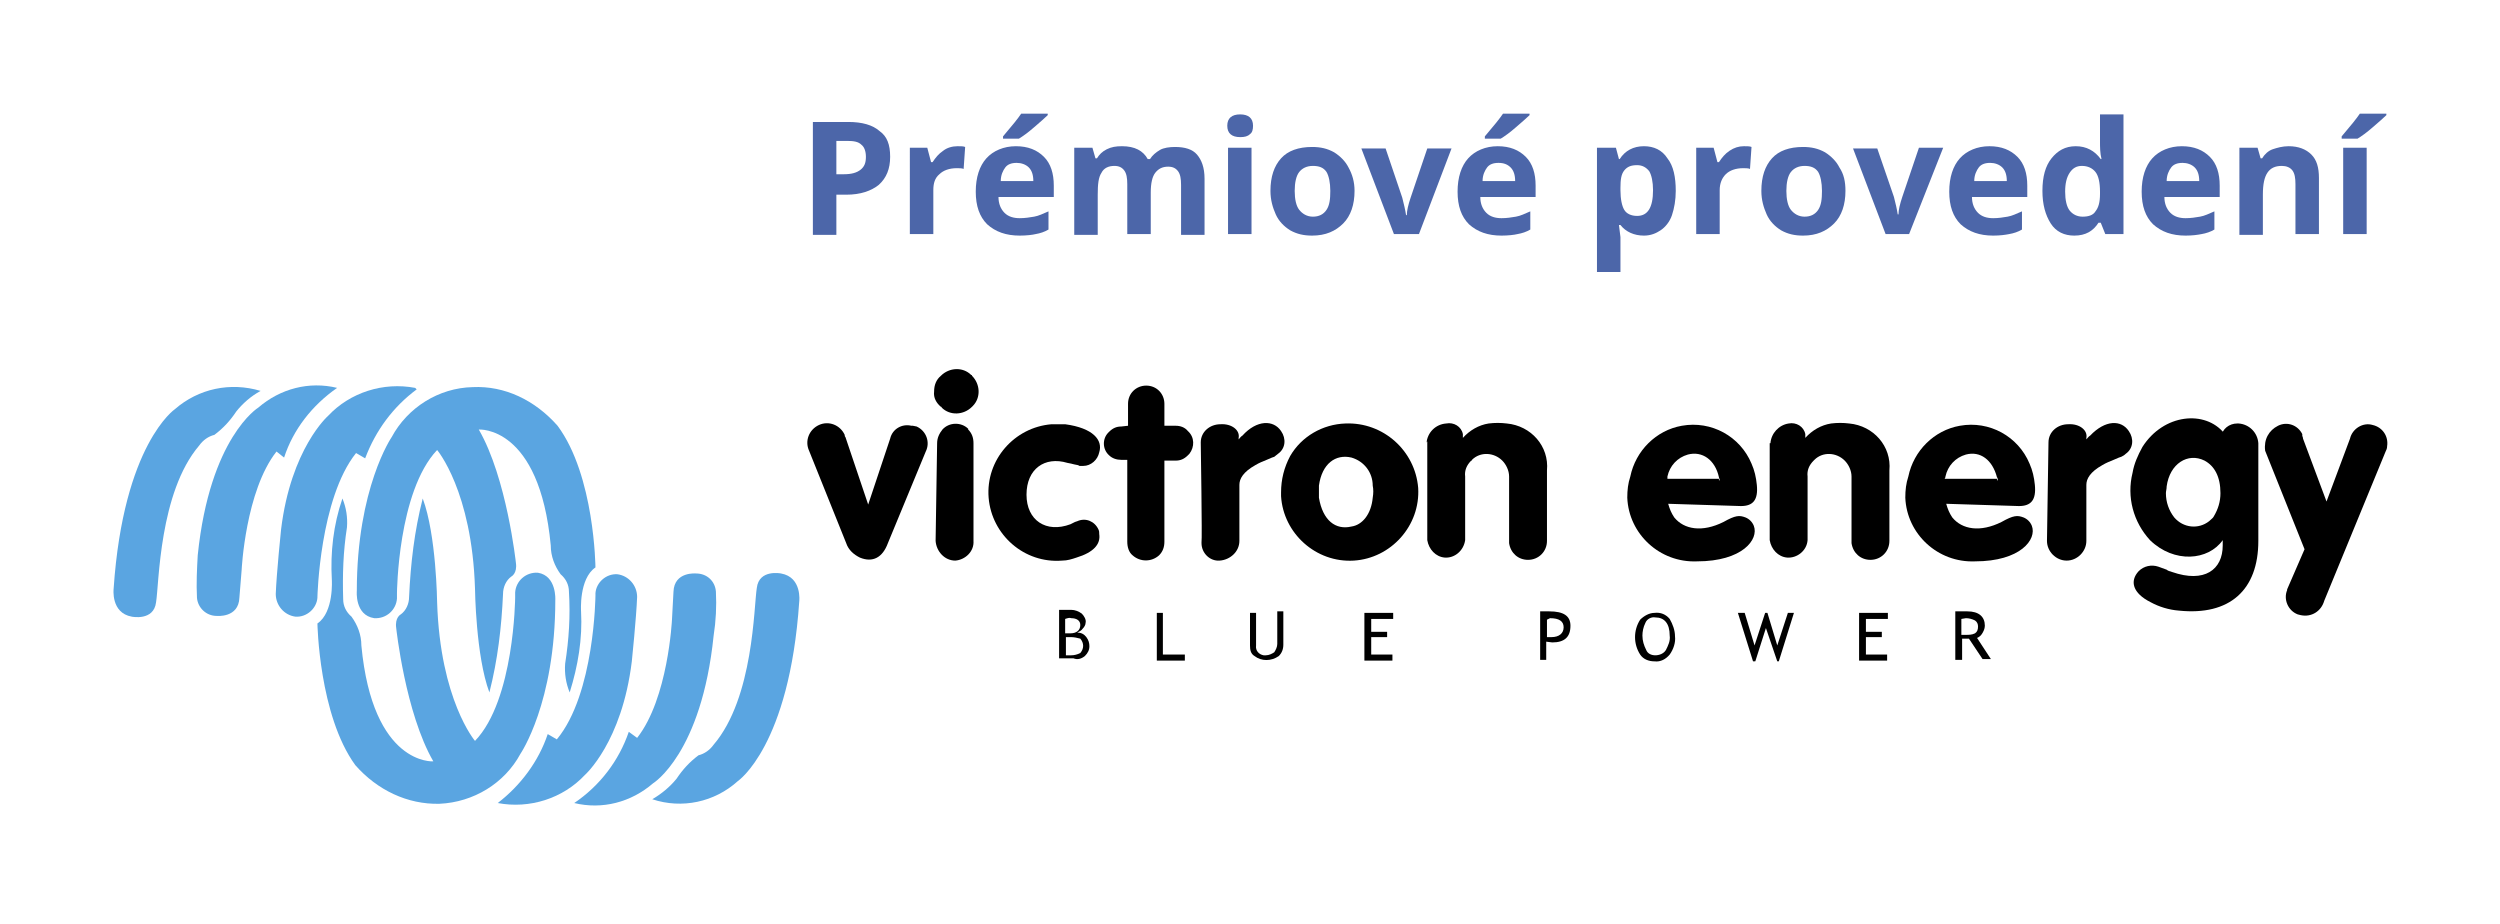 <?xml version="1.0" encoding="utf-8"?>
<!-- Generator: Adobe Illustrator 26.3.1, SVG Export Plug-In . SVG Version: 6.00 Build 0)  -->
<svg version="1.1" id="layer" xmlns="http://www.w3.org/2000/svg" xmlns:xlink="http://www.w3.org/1999/xlink" x="0px" y="0px"
	 viewBox="0 0 330 122" style="enable-background:new 0 0 330 122;" xml:space="preserve">
<style type="text/css">
	.st0{fill:#5AA5E1;}
	.st1{fill:#4C66A9;}
</style>
<g>
	<path class="st0" d="M34.4,51.6c-4-1.2-8.2-0.3-11.3,2.4c0,0-6.8,4.6-8.1,23.7c0,0-0.4,3.2,2.4,3.7c0,0,2.9,0.6,3.2-1.9
		c0.4-2.4,0.4-14.5,5.7-20.7c0.5-0.7,1.2-1.2,2-1.4c1.2-0.9,2.1-1.9,2.9-3.1C32,53.3,33.1,52.3,34.4,51.6"/>
	<path class="st0" d="M44.5,51.2c-3.7-0.9-7.5,0.1-10.4,2.6c0,0-6.4,3.9-8,19.5C26,75.1,25.9,77,26,78.9c0.1,1.3,1.2,2.4,2.6,2.4
		c0,0,2.9,0.3,3-2.4l0.3-3.7c0,0,0.5-10.4,4.6-15.6l1,0.8C38.7,56.7,41.2,53.5,44.5,51.2z"/>
	<path class="st0" d="M54.8,51.2c-4.2-0.8-8.6,0.6-11.5,3.7c0,0-4.9,4.3-6.2,15c0,0-0.6,5.8-0.7,8.5c0,1.5,1.1,2.8,2.6,3
		c1.5,0.1,2.8-1.1,2.9-2.5l0,0v-0.1c0,0,0.3-13,5.1-19l1.2,0.7c1.4-3.7,3.7-6.8,6.8-9.1L54.8,51.2L54.8,51.2z"/>
	<path class="st0" d="M62.4,51.1c-4.5,0.1-8.6,2.7-10.7,6.6c0,0-4.6,6.7-4.6,20.3c0,0-0.3,3.2,2.3,3.6c1.6,0.1,2.9-1.1,3-2.6
		c0-0.1,0-0.2,0-0.2v-0.5c0,0,0.1-13.4,5.3-18.9c0,0,4.6,5.4,5,18.3c0,0,0.1,8.9,1.9,13.7c1.1-4.3,1.6-8.6,1.8-13
		c0-0.9,0.4-1.8,1.1-2.3c0,0,0.8-0.4,0.6-1.8c0,0-1.2-11.2-4.9-17.6c0,0,8-0.6,9.5,15.3c0,1.4,0.5,2.7,1.3,3.8
		c0.7,0.6,1.1,1.4,1.1,2.3c0.2,3.2,0,6.3-0.5,9.5c-0.1,1.3,0.1,2.6,0.6,3.8c1.1-3.5,1.7-7.1,1.5-10.7c0,0-0.3-4.3,1.9-5.8
		c0,0-0.1-12.1-5-18.7C70.6,52.8,66.6,50.9,62.4,51.1L62.4,51.1z"/>
	<path class="st0" d="M86.1,105.5c3.9,1.3,8.2,0.4,11.3-2.4c0,0,6.8-4.6,8.1-23.7c0,0,0.4-3.2-2.4-3.7c0,0-2.9-0.6-3.2,1.9
		c-0.4,2.4-0.4,14.5-5.7,20.7c-0.5,0.7-1.2,1.2-2,1.4c-1.2,0.9-2.1,1.9-2.9,3.1C88.4,103.9,87.3,104.8,86.1,105.5"/>
	<path class="st0" d="M75.8,106c3.7,0.9,7.5-0.1,10.4-2.6c0,0,6.4-3.9,8-19.5c0.3-1.9,0.4-3.9,0.3-5.8c-0.1-1.4-1.2-2.4-2.6-2.4
		c0,0-2.9-0.3-3,2.4l-0.2,3.7c0,0-0.5,10.4-4.6,15.6l-1.1-0.8C81.7,100.4,79.2,103.7,75.8,106z"/>
	<path class="st0" d="M65.7,106c4.2,0.8,8.6-0.6,11.5-3.7c0,0,4.9-4.3,6.2-15c0,0,0.6-5.8,0.7-8.5c0-1.5-1.1-2.8-2.6-3
		c-1.5-0.1-2.8,1.1-2.9,2.5l0,0v0.3c0,0-0.1,13-5.1,19l-1.2-0.7C71.1,100.5,68.7,103.7,65.7,106L65.7,106z"/>
	<path class="st0" d="M58,106.1c4.5-0.2,8.6-2.7,10.7-6.6c0,0,4.6-6.7,4.6-20.3c0,0,0.2-3.2-2.3-3.6c-1.6-0.1-2.9,1.1-3,2.6
		c0,0,0,0.2,0,0.2v0.5c0,0-0.1,13.5-5.3,18.9c0,0-4.6-5.4-5-18.3c0,0-0.1-8.9-1.9-13.7c-1.1,4.3-1.6,8.6-1.8,13
		c0,0.9-0.4,1.8-1.1,2.3c0,0-0.8,0.4-0.6,1.8c0,0,1.2,11.2,4.9,17.6c0,0-8,0.6-9.5-15.3c0-1.4-0.5-2.7-1.3-3.8
		c-0.7-0.6-1.1-1.4-1.1-2.3c-0.1-3.2,0-6.3,0.5-9.5c0.1-1.3-0.1-2.6-0.6-3.8c-1.2,3.5-1.6,7.1-1.4,10.7c0,0,0.3,4.3-1.9,5.8
		c0,0,0.2,12.1,5,18.7C49.8,104.3,53.8,106.2,58,106.1L58,106.1z"/>
	<path d="M114.6,66.6l2.9-8.7c0.3-1.3,1.6-2,2.8-1.7c0.1,0,0.2,0,0.2,0c0.1,0,0.4,0.1,0.5,0.1c1.3,0.6,1.8,2.1,1.2,3.3l0,0l-5,12.1
		c-0.7,1.9-2,2.6-3.7,1.9c-0.8-0.4-1.5-1-1.8-1.9l-4.9-12.2c-0.6-1.3,0-2.8,1.3-3.4c1.3-0.6,2.8,0,3.4,1.3c0,0.1,0,0.2,0.1,0.3
		l3,8.9H114.6z"/>
	<path d="M123.7,58.5c0-0.7,0.3-1.3,0.7-1.8c0.9-1,2.5-1,3.4-0.1l0,0.1l0,0c0.5,0.5,0.7,1.1,0.7,1.8v12.9c0.1,1.4-1.1,2.5-2.4,2.6
		l0,0l0,0c-1.4,0-2.5-1.2-2.6-2.6L123.7,58.5L123.7,58.5z M124.2,49.6c1.1-1.1,2.9-1.2,4-0.1c0.1,0,0.1,0,0.1,0.1
		c1.1,1.1,1.2,2.9,0.1,4c0,0,0,0-0.1,0.1c-1.1,1.1-2.9,1.2-4,0.1c0-0.1,0-0.1-0.1-0.1c-0.6-0.5-1-1.2-0.9-2
		C123.3,50.8,123.6,50.1,124.2,49.6z"/>
	<path d="M140.6,56c3.7,0.5,5,2.1,4.5,3.7c-0.2,1-1.1,1.8-2.1,1.8h-0.5l-0.2-0.1l-0.5-0.1l-0.4-0.1l-0.5-0.1c-3-0.9-5.4,0.8-5.4,4.2
		c0,3.4,2.6,5.1,5.8,3.9l0.6-0.3l0.3-0.1c1.1-0.5,2.3,0,2.8,1.1c0.1,0.2,0.1,0.4,0.1,0.6c0.2,1.3-0.7,2.4-3,3.1
		c-0.6,0.2-1.2,0.4-1.9,0.4c-5,0.4-9.3-3.4-9.7-8.3c-0.4-5,3.4-9.3,8.3-9.7C139.5,56,140,56,140.6,56z"/>
	<path d="M148.9,56.2v-2.9c0-1.4,1.1-2.4,2.4-2.4c1.4,0,2.4,1.1,2.4,2.4l0,0v2.9h1.5c0.6,0,1.2,0.2,1.6,0.7c0.9,0.8,0.9,2.1,0.2,3
		c-0.1,0.1-0.1,0.1-0.2,0.2l0,0c-0.5,0.5-1,0.7-1.6,0.7h-1.5v10.7c0,0.7-0.2,1.3-0.7,1.8c-1,0.9-2.5,0.9-3.5,0l0,0
		c-0.5-0.4-0.7-1.1-0.7-1.8V60.7H148c-0.6,0-1.2-0.2-1.6-0.6c-0.9-0.8-0.9-2.2-0.1-3l0.1-0.1c0.5-0.5,1-0.7,1.6-0.7L148.9,56.2z"/>
	<path d="M158.5,58.4c0-1.4,1.2-2.4,2.6-2.4c1.5-0.1,2.6,0.8,2.4,1.8V58c0.1-0.1,0.3-0.4,0.5-0.5c1.9-2.1,4.1-2.1,5.1-0.6
		c0.7,1,0.6,2.3-0.4,3c-0.1,0.1-0.4,0.3-0.5,0.4l-0.3,0.1l-0.7,0.3c-0.5,0.2-1,0.4-1.5,0.7c-1.6,0.9-2.1,1.8-2.1,2.6v7.4
		c0,1.4-1.2,2.5-2.6,2.6l0,0c-1.3,0.1-2.4-1-2.4-2.3c0,0,0-0.1,0-0.1l0,0C158.7,71.3,158.5,58.4,158.5,58.4z"/>
	<path d="M170.3,60.2c1.5-2.6,4.3-4.2,7.3-4.3c5-0.2,9.2,3.6,9.6,8.5c0.3,5-3.6,9.3-8.5,9.6c-5,0.3-9.3-3.6-9.6-8.5l0,0v-0.5
		C169.1,63.3,169.5,61.7,170.3,60.2L170.3,60.2z M174.1,65.7c0.5,3,2.2,4.3,4.3,3.8c1.4-0.2,2.6-1.6,2.8-3.8c0.1-0.6,0.1-1.1,0-1.6
		c0-1.7-1.1-3.2-2.8-3.7c-2.1-0.5-3.9,0.8-4.3,3.7V65.7z"/>
	<path d="M188.3,58.5c0.1-1.4,1.2-2.5,2.6-2.6c1-0.2,2,0.4,2.2,1.4v0.5c0.9-1,2.1-1.7,3.4-1.9c0.8-0.1,1.6-0.1,2.4,0
		c3.2,0.3,5.6,3,5.3,6.2c0,0,0,0,0,0.1l0,0v9.2c0,1.4-1.1,2.5-2.5,2.5c-1.3,0-2.3-0.9-2.5-2.2v-8.8c0-0.8-0.4-1.6-0.9-2.1
		c-1.1-1.1-2.9-1.2-4-0.1c0,0.1,0,0.1-0.1,0.1l0,0c-0.6,0.6-0.9,1.3-0.8,2.1v8.4c-0.2,1.4-1.4,2.4-2.7,2.3c-1.2-0.1-2.1-1.1-2.3-2.3
		v-13H188.3z"/>
	<path d="M220.2,66.5c0.2,0.7,0.4,1.2,0.8,1.8c1.3,1.6,3.7,2,6.5,0.6c1.6-0.9,2.1-0.9,2.9-0.6c0.5,0.2,0.9,0.6,1.1,1.1
		c0.7,1.8-1.5,4.7-7.5,4.7c-4.9,0.2-9-3.6-9.2-8.4c0-1,0.1-1.9,0.4-2.8c0.7-3.4,3.4-6.1,6.8-6.7c3.9-0.7,7.7,1.4,9.2,5
		c0.4,0.9,0.6,1.8,0.7,2.8c0.2,2-0.5,2.8-2.1,2.8L220.2,66.5z M227,63.4c0-0.2-0.1-0.3-0.1-0.4c-0.5-2.3-2.2-3.5-4.1-3
		c-1.4,0.4-2.4,1.5-2.7,2.9v0.3h6.8V63.4z"/>
	<path d="M233.7,58.5c0.1-1.3,1.1-2.4,2.4-2.6c1-0.2,2,0.4,2.2,1.4v0.5c0.9-1,2.1-1.7,3.4-1.9c0.8-0.1,1.6-0.1,2.4,0
		c3.2,0.3,5.6,3,5.3,6.2c0,0,0,0,0,0.1l0,0v9.2c0,1.4-1.1,2.5-2.5,2.5c-1.3,0-2.3-0.9-2.5-2.2v-8.8c0-0.8-0.4-1.6-0.9-2.1
		c-1.1-1.1-2.9-1.2-4-0.1c-0.1,0.1-0.1,0.1-0.1,0.1l0,0c-0.6,0.6-0.9,1.3-0.8,2.1v8.4c-0.1,1.4-1.4,2.4-2.7,2.3
		c-1.2-0.1-2.1-1.1-2.3-2.3V58.5z"/>
	<path d="M256.9,66.5c0.2,0.7,0.4,1.2,0.8,1.8c1.3,1.6,3.7,2,6.5,0.6c1.6-0.9,2.1-0.9,2.9-0.6c0.5,0.2,0.9,0.6,1.1,1.1
		c0.7,1.8-1.5,4.7-7.5,4.7c-4.9,0.2-9-3.6-9.2-8.4c0-1,0.1-1.9,0.4-2.8c0.7-3.4,3.4-6.1,6.8-6.7c3.9-0.7,7.7,1.4,9.2,5
		c0.4,0.9,0.6,1.8,0.7,2.8c0.2,2-0.5,2.8-2.1,2.8L256.9,66.5z M263.7,63.4c0-0.2,0-0.3-0.1-0.4c-0.6-2.3-2.2-3.5-4.1-3
		c-1.4,0.4-2.4,1.5-2.7,2.9c0,0.2-0.1,0.2-0.1,0.3h6.9V63.4z"/>
	<path d="M270.4,58.4c0-1.4,1.2-2.4,2.6-2.4c1.5-0.1,2.6,0.8,2.4,1.8V58c0.1-0.1,0.3-0.4,0.5-0.5c2-2.1,4.1-2.1,5.1-0.6
		c0.7,1,0.6,2.3-0.4,3c-0.2,0.2-0.4,0.3-0.6,0.4l-0.3,0.1l-0.7,0.3c-0.5,0.2-1,0.4-1.5,0.7c-1.6,0.9-2.1,1.8-2.1,2.6v7.4
		c0,1.4-1.2,2.6-2.6,2.6c-1.4,0-2.6-1.2-2.6-2.6L270.4,58.4L270.4,58.4z"/>
	<path d="M293.2,57.7c0.1-1.1,1.1-1.8,2.1-1.8h0.2c1.4,0.1,2.5,1.2,2.6,2.6v12.9c0,6.5-3.8,9.9-10.5,9.2c-1.3-0.1-2.6-0.5-3.7-1.1
		c-2.4-1.2-2.8-2.8-1.6-4.1c0.7-0.7,1.7-0.9,2.6-0.6l0,0l1.1,0.4c0.2,0.2,0.5,0.2,0.7,0.3c4.3,1.5,6.7-0.3,6.7-3.5v-0.7
		c-1.9,2.7-6.4,3.1-9.6,0c-2.2-2.4-3.1-5.7-2.3-8.9c0.2-1.2,0.7-2.3,1.3-3.4c2.8-4.4,8.3-4.9,10.8-1.8L293.2,57.7z M287,68.3
		c1.2,1.4,3.2,1.6,4.6,0.5c0.3-0.3,0.5-0.4,0.6-0.6c0.6-1,0.9-2,0.9-3.1c0-2.2-0.8-3.6-2.1-4.3c-2.2-1.1-4.6,0.4-5,3.4
		c0,0.4-0.1,0.6-0.1,0.9C285.9,66.3,286.3,67.4,287,68.3z"/>
	<path d="M300.7,56.2c1.2-0.6,2.6-0.1,3.2,1.1c0,0.1,0,0.1,0,0.2c0,0.1,0.1,0.2,0.1,0.4l3.1,8.3l3.1-8.3c0.3-1.3,1.7-2.2,3-1.8
		c1.3,0.3,2.1,1.5,1.9,2.8c0,0.3-0.1,0.5-0.2,0.7l-8.1,19.7c-0.4,1.4-1.7,2.2-3.1,1.9h0c-0.1,0-0.3-0.1-0.4-0.1
		c-1.3-0.5-1.9-2-1.4-3.2v-0.1l2.3-5.3l-5.2-13C298.8,58,299.5,56.8,300.7,56.2z"/>
	<path d="M141.4,81.6c0.7,0,1.2,0.3,1.2,0.9c0,0.7-0.5,1.1-1.3,1.1h-0.7v-1.9C140.9,81.6,141.2,81.5,141.4,81.6z M143.2,86.6
		c0.4-0.4,0.6-0.8,0.6-1.3c0-0.4-0.1-0.8-0.4-1.2c-0.3-0.4-0.7-0.6-1.2-0.6c0.2-0.1,0.6-0.3,0.7-0.5c0.2-0.2,0.4-0.5,0.4-0.8
		c0.1-0.4-0.2-0.9-0.5-1.2c-0.4-0.3-0.9-0.5-1.4-0.5h-1.6v6.4h1.9C142.2,87.1,142.7,87,143.2,86.6L143.2,86.6z M142.6,84.3
		c0.5,0.6,0.5,1.3,0,1.9c-0.4,0.2-0.8,0.3-1.2,0.3h-0.7v-2.4h0.7C141.8,84.1,142.2,84.2,142.6,84.3z"/>
	<polygon points="156.4,87.2 152.7,87.2 152.7,80.9 153.5,80.9 153.5,86.4 156.4,86.4 	"/>
	<path d="M165,85.2v-4.3h0.8v4.3c-0.1,0.7,0.4,1.2,1,1.3c0.1,0,0.2,0,0.3,0c0.4,0,0.8-0.2,1.1-0.4c0.2-0.3,0.4-0.7,0.4-1.1v-4.3h0.8
		v4.4c0,0.6-0.2,1.1-0.6,1.5c-1,0.7-2.3,0.7-3.2,0C165.1,86.3,165,85.8,165,85.2L165,85.2L165,85.2z"/>
	<polygon points="183.9,81.7 181,81.7 181,83.4 183.1,83.4 183.1,84.1 181,84.1 181,86.4 183.8,86.4 183.8,87.2 180.1,87.2 
		180.1,80.9 183.9,80.9 	"/>
	<path d="M204.6,81.6c1.2,0,1.8,0.4,1.8,1.2c0,0.8-0.6,1.3-1.6,1.3h-0.6v-2.3L204.6,81.6L204.6,81.6L204.6,81.6z M204.9,84.8
		c1.6,0,2.4-0.7,2.4-2.2c0-1.3-0.9-1.9-2.8-1.9h-1.2v6.4h0.8v-2.4L204.9,84.8L204.9,84.8z"/>
	<path d="M217.2,82.2c0.2-0.5,0.8-0.8,1.3-0.7c1.2,0,1.9,0.8,1.9,2.4c0.1,0.7-0.2,1.3-0.5,1.9c-0.3,0.5-0.9,0.7-1.4,0.7
		c-0.5,0-1-0.2-1.2-0.7c-0.3-0.6-0.5-1.2-0.5-1.9C216.8,83.4,216.9,82.8,217.2,82.2L217.2,82.2z M216.5,86.4
		c0.4,0.6,1.1,0.9,1.9,0.9c0.8,0.1,1.5-0.3,2-0.9c0.5-0.7,0.8-1.6,0.7-2.4c0-0.8-0.3-1.6-0.7-2.3c-0.5-0.6-1.2-0.9-2-0.8
		c-0.7,0-1.4,0.4-1.9,0.9C215.6,83.2,215.6,85,216.5,86.4z"/>
	<polygon points="236.8,80.9 234.8,87.3 234.6,87.3 233.1,82.9 231.7,87.3 231.4,87.3 229.4,80.9 230.3,80.9 231.6,85.2 233,80.9 
		233.3,80.9 234.6,85.2 236,80.9 	"/>
	<polygon points="249.2,81.7 246.3,81.7 246.3,83.4 248.4,83.4 248.4,84.1 246.3,84.1 246.3,86.4 249.1,86.4 249.1,87.2 245.4,87.2 
		245.4,80.9 249.2,80.9 	"/>
	<path d="M259.5,81.6c0.4,0,0.8,0.1,1.2,0.3c0.3,0.2,0.4,0.5,0.4,0.8c0,0.4-0.1,0.7-0.4,0.9c-0.4,0.2-0.8,0.2-1.2,0.2h-0.6v-2.1
		C258.9,81.7,259.5,81.6,259.5,81.6z M260.7,84.3c0.4-0.1,0.7-0.3,0.9-0.6c0.2-0.3,0.4-0.7,0.4-1.1c0-1.2-0.8-1.9-2.3-1.9h-1.6v6.4
		h0.9v-2.8h0.9l1.8,2.7h1.1l-1.9-2.9L260.7,84.3z"/>
</g>
<g>
	<g>
		<path class="st1" d="M117.5,20.7c0,1.6-0.5,2.8-1.5,3.7c-1,0.8-2.4,1.3-4.3,1.3h-1.3v5.3h-3.1V16.1h4.7c1.8,0,3.2,0.4,4.1,1.2
			C117.1,18,117.5,19.1,117.5,20.7z M110.4,23h1c1,0,1.7-0.2,2.2-0.6c0.5-0.4,0.7-0.9,0.7-1.7c0-0.7-0.2-1.3-0.6-1.6
			c-0.4-0.4-1-0.5-1.9-0.5h-1.4V23z"/>
		<path class="st1" d="M126.4,19.3c0.4,0,0.8,0,1,0.1l-0.2,2.9c-0.2-0.1-0.6-0.1-0.9-0.1c-1,0-1.8,0.3-2.3,0.8
			c-0.6,0.5-0.8,1.2-0.8,2.1v5.8h-3.1V19.5h2.3l0.5,1.9h0.2c0.4-0.6,0.8-1.1,1.4-1.5C125,19.5,125.7,19.3,126.4,19.3z"/>
		<path class="st1" d="M134.6,31.1c-1.8,0-3.2-0.5-4.3-1.5c-1-1-1.5-2.4-1.5-4.3c0-1.9,0.5-3.4,1.4-4.4c0.9-1,2.3-1.6,3.9-1.6
			c1.6,0,2.8,0.5,3.7,1.4c0.9,0.9,1.3,2.2,1.3,3.8V26h-7.3c0,0.9,0.3,1.6,0.8,2.1c0.5,0.5,1.2,0.7,2,0.7c0.7,0,1.3-0.1,1.9-0.2
			c0.6-0.1,1.2-0.4,1.9-0.7v2.4c-0.5,0.3-1.1,0.5-1.7,0.6C136.3,31,135.5,31.1,134.6,31.1z M134.2,21.5c-0.7,0-1.2,0.2-1.5,0.6
			s-0.6,1-0.6,1.8h4.3c0-0.8-0.2-1.4-0.6-1.8C135.4,21.7,134.8,21.5,134.2,21.5z M132.4,18.3V18c1.2-1.4,2-2.4,2.4-3h3.5v0.2
			c-0.4,0.4-1,0.9-1.8,1.6c-0.8,0.7-1.5,1.2-2,1.5H132.4z"/>
		<path class="st1" d="M151.9,30.9h-3.1v-6.6c0-0.8-0.1-1.4-0.4-1.8c-0.3-0.4-0.7-0.6-1.3-0.6c-0.8,0-1.4,0.3-1.7,0.9
			c-0.4,0.6-0.5,1.5-0.5,2.9v5.3h-3.1V19.5h2.4l0.4,1.4h0.2c0.3-0.5,0.7-0.9,1.3-1.2s1.2-0.4,2-0.4c1.7,0,2.8,0.6,3.4,1.7h0.3
			c0.3-0.5,0.8-0.9,1.3-1.2s1.3-0.4,2-0.4c1.3,0,2.3,0.3,2.9,1s1,1.7,1,3.2v7.4h-3.1v-6.6c0-0.8-0.1-1.4-0.4-1.8
			c-0.3-0.4-0.7-0.6-1.3-0.6c-0.8,0-1.3,0.3-1.7,0.8s-0.6,1.4-0.6,2.6V30.9z"/>
		<path class="st1" d="M162,16.6c0-1,0.6-1.5,1.7-1.5c1.1,0,1.7,0.5,1.7,1.5c0,0.5-0.1,0.9-0.4,1.1c-0.3,0.3-0.7,0.4-1.3,0.4
			C162.6,18.1,162,17.6,162,16.6z M165.2,30.9h-3.1V19.5h3.1V30.9z"/>
		<path class="st1" d="M178.8,25.2c0,1.8-0.5,3.3-1.5,4.3c-1,1-2.3,1.6-4.1,1.6c-1.1,0-2-0.2-2.9-0.7c-0.8-0.5-1.5-1.2-1.9-2.1
			c-0.4-0.9-0.7-1.9-0.7-3.1c0-1.9,0.5-3.3,1.4-4.3s2.3-1.5,4.1-1.5c1.1,0,2,0.2,2.9,0.7c0.8,0.5,1.5,1.2,1.9,2
			C178.5,23,178.8,24,178.8,25.2z M170.9,25.2c0,1.1,0.2,2,0.6,2.5s1,0.9,1.8,0.9c0.8,0,1.4-0.3,1.8-0.9c0.4-0.6,0.5-1.4,0.5-2.5
			c0-1.1-0.2-2-0.5-2.5c-0.4-0.6-1-0.8-1.8-0.8c-0.8,0-1.4,0.3-1.8,0.8C171.1,23.2,170.9,24.1,170.9,25.2z"/>
		<path class="st1" d="M184,30.9l-4.3-11.3h3.2l2.2,6.5c0.2,0.8,0.4,1.6,0.5,2.3h0.1c0-0.6,0.2-1.4,0.5-2.3l2.2-6.5h3.2l-4.3,11.3
			H184z"/>
		<path class="st1" d="M198.2,31.1c-1.8,0-3.2-0.5-4.3-1.5c-1-1-1.5-2.4-1.5-4.3c0-1.9,0.5-3.4,1.4-4.4s2.3-1.6,3.9-1.6
			c1.6,0,2.8,0.5,3.7,1.4s1.3,2.2,1.3,3.8V26h-7.3c0,0.9,0.3,1.6,0.8,2.1c0.5,0.5,1.2,0.7,2,0.7c0.7,0,1.3-0.1,1.9-0.2
			c0.6-0.1,1.2-0.4,1.9-0.7v2.4c-0.5,0.3-1.1,0.5-1.7,0.6C199.9,31,199.1,31.1,198.2,31.1z M197.8,21.5c-0.7,0-1.2,0.2-1.5,0.6
			s-0.6,1-0.6,1.8h4.3c0-0.8-0.2-1.4-0.6-1.8S198.5,21.5,197.8,21.5z M196,18.3V18c1.2-1.4,2-2.4,2.4-3h3.5v0.2
			c-0.4,0.4-1,0.9-1.8,1.6s-1.5,1.2-2,1.5H196z"/>
		<path class="st1" d="M217,31.1c-1.3,0-2.4-0.5-3.1-1.4h-0.2c0.1,0.9,0.2,1.5,0.2,1.6v4.6h-3.1V19.5h2.5l0.4,1.5h0.1
			c0.7-1.1,1.8-1.7,3.2-1.7c1.3,0,2.4,0.5,3.1,1.6c0.8,1,1.1,2.5,1.1,4.3c0,1.2-0.2,2.3-0.5,3.2s-0.9,1.6-1.5,2
			C218.6,30.8,217.9,31.1,217,31.1z M216.1,21.8c-0.8,0-1.3,0.2-1.7,0.7c-0.4,0.5-0.5,1.2-0.5,2.3v0.3c0,1.2,0.2,2.1,0.5,2.6
			s0.9,0.8,1.7,0.8c1.4,0,2.1-1.1,2.1-3.4c0-1.1-0.2-2-0.5-2.5C217.3,22.1,216.8,21.8,216.1,21.8z"/>
		<path class="st1" d="M230.2,19.3c0.4,0,0.8,0,1,0.1l-0.2,2.9c-0.2-0.1-0.6-0.1-0.9-0.1c-1,0-1.8,0.3-2.3,0.8
			c-0.5,0.5-0.8,1.2-0.8,2.1v5.8h-3.1V19.5h2.3l0.5,1.9h0.2c0.4-0.6,0.8-1.1,1.4-1.5C228.9,19.5,229.5,19.3,230.2,19.3z"/>
		<path class="st1" d="M243.6,25.2c0,1.8-0.5,3.3-1.5,4.3c-1,1-2.3,1.6-4.1,1.6c-1.1,0-2-0.2-2.9-0.7c-0.8-0.5-1.5-1.2-1.9-2.1
			c-0.4-0.9-0.7-1.9-0.7-3.1c0-1.9,0.5-3.3,1.4-4.3s2.3-1.5,4.1-1.5c1.1,0,2,0.2,2.9,0.7c0.8,0.5,1.5,1.2,1.9,2
			C243.4,23,243.6,24,243.6,25.2z M235.8,25.2c0,1.1,0.2,2,0.6,2.5s1,0.9,1.8,0.9c0.8,0,1.4-0.3,1.8-0.9c0.4-0.6,0.5-1.4,0.5-2.5
			c0-1.1-0.2-2-0.5-2.5c-0.4-0.6-1-0.8-1.8-0.8c-0.8,0-1.4,0.3-1.8,0.8C236,23.2,235.8,24.1,235.8,25.2z"/>
		<path class="st1" d="M248.9,30.9l-4.3-11.3h3.2L250,26c0.2,0.8,0.4,1.6,0.5,2.3h0.1c0-0.6,0.2-1.4,0.5-2.3l2.2-6.5h3.2L252,30.9
			H248.9z"/>
		<path class="st1" d="M263.1,31.1c-1.8,0-3.2-0.5-4.3-1.5c-1-1-1.5-2.4-1.5-4.3c0-1.9,0.5-3.4,1.4-4.4s2.3-1.6,3.9-1.6
			c1.6,0,2.8,0.5,3.7,1.4s1.3,2.2,1.3,3.8V26h-7.3c0,0.9,0.3,1.6,0.8,2.1c0.5,0.5,1.2,0.7,2,0.7c0.7,0,1.3-0.1,1.9-0.2
			c0.6-0.1,1.2-0.4,1.9-0.7v2.4c-0.5,0.3-1.1,0.5-1.7,0.6C264.7,31,264,31.1,263.1,31.1z M262.7,21.5c-0.7,0-1.2,0.2-1.5,0.6
			s-0.6,1-0.6,1.8h4.3c0-0.8-0.2-1.4-0.6-1.8S263.3,21.5,262.7,21.5z"/>
		<path class="st1" d="M273.8,31.1c-1.3,0-2.4-0.5-3.1-1.6s-1.1-2.5-1.1-4.3c0-1.9,0.4-3.3,1.2-4.3s1.8-1.6,3.2-1.6
			c1.4,0,2.5,0.6,3.3,1.7h0.1c-0.2-0.8-0.2-1.6-0.2-2.3v-3.6h3.1v15.8h-2.4l-0.6-1.5H277C276.3,30.5,275.3,31.1,273.8,31.1z
			 M274.9,28.6c0.8,0,1.4-0.2,1.7-0.7c0.4-0.5,0.6-1.2,0.6-2.3v-0.3c0-1.2-0.2-2.1-0.6-2.6c-0.4-0.5-1-0.8-1.8-0.8
			c-0.7,0-1.2,0.3-1.6,0.9c-0.4,0.6-0.6,1.4-0.6,2.5s0.2,2,0.6,2.5C273.6,28.3,274.2,28.6,274.9,28.6z"/>
		<path class="st1" d="M288.5,31.1c-1.8,0-3.2-0.5-4.3-1.5c-1-1-1.5-2.4-1.5-4.3c0-1.9,0.5-3.4,1.4-4.4s2.3-1.6,3.9-1.6
			c1.6,0,2.8,0.5,3.7,1.4s1.3,2.2,1.3,3.8V26h-7.3c0,0.9,0.3,1.6,0.8,2.1c0.5,0.5,1.2,0.7,2,0.7c0.7,0,1.3-0.1,1.9-0.2
			c0.6-0.1,1.2-0.4,1.9-0.7v2.4c-0.5,0.3-1.1,0.5-1.7,0.6C290.1,31,289.4,31.1,288.5,31.1z M288.1,21.5c-0.7,0-1.2,0.2-1.5,0.6
			s-0.6,1-0.6,1.8h4.3c0-0.8-0.2-1.4-0.6-1.8S288.7,21.5,288.1,21.5z"/>
		<path class="st1" d="M306.1,30.9H303v-6.6c0-0.8-0.1-1.4-0.4-1.8c-0.3-0.4-0.8-0.6-1.4-0.6c-0.9,0-1.5,0.3-1.9,0.9
			c-0.4,0.6-0.6,1.5-0.6,2.9v5.3h-3.1V19.5h2.4l0.4,1.4h0.2c0.3-0.5,0.8-1,1.4-1.2s1.3-0.4,2.1-0.4c1.3,0,2.3,0.4,3,1.1s1,1.7,1,3.1
			V30.9z"/>
		<path class="st1" d="M309.1,18.3V18c1.2-1.4,2-2.4,2.4-3h3.5v0.2c-0.4,0.4-1,0.9-1.8,1.6s-1.5,1.2-2,1.5H309.1z M312.4,30.9h-3.1
			V19.5h3.1V30.9z"/>
	</g>
</g>
</svg>
